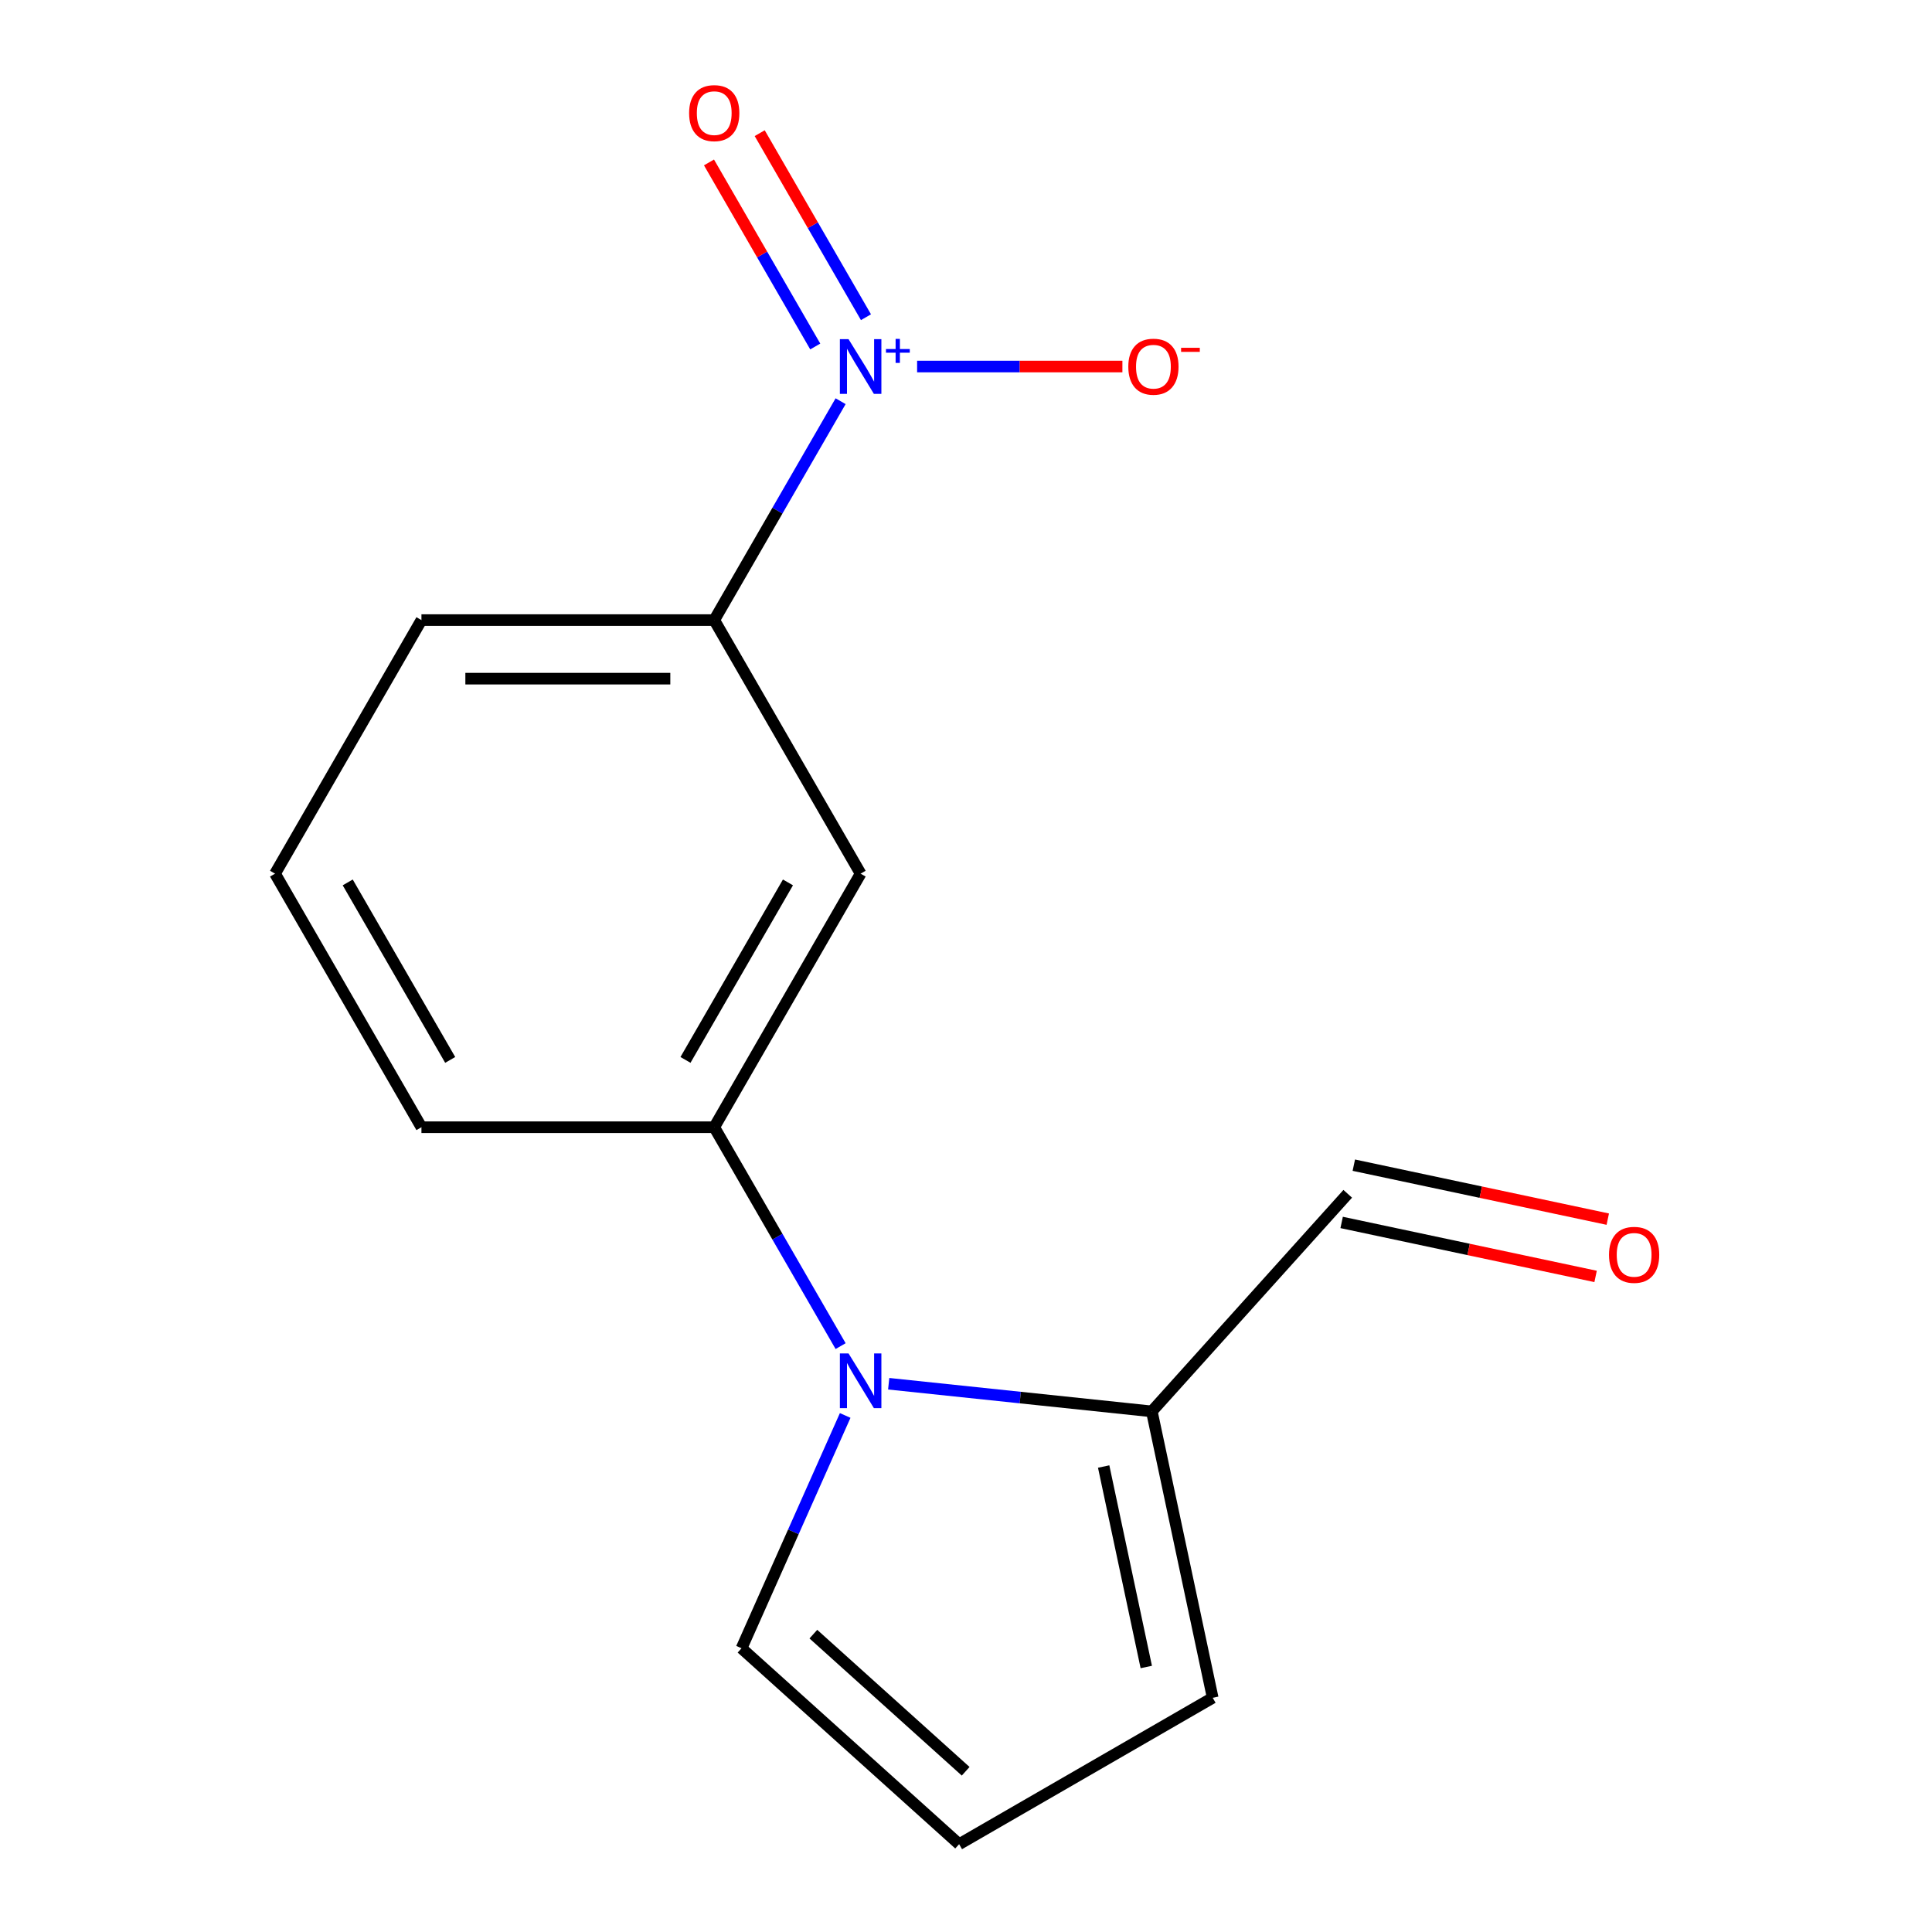 <?xml version='1.0' encoding='iso-8859-1'?>
<svg version='1.1' baseProfile='full'
              xmlns='http://www.w3.org/2000/svg'
                      xmlns:rdkit='http://www.rdkit.org/xml'
                      xmlns:xlink='http://www.w3.org/1999/xlink'
                  xml:space='preserve'
width='1000px' height='1000px' viewBox='0 0 1000 1000'>
<!-- END OF HEADER -->
<rect style='opacity:1.0;fill:#FFFFFF;stroke:none' width='1000' height='1000' x='0' y='0'> </rect>
<path class='bond-4' d='M 435.098,207.663 L 402.392,264.311' style='fill:none;fill-rule:evenodd;stroke:#0000FF;stroke-width:6px;stroke-linecap:butt;stroke-linejoin:miter;stroke-opacity:1' />
<path class='bond-4' d='M 402.392,264.311 L 369.686,320.959' style='fill:none;fill-rule:evenodd;stroke:#000000;stroke-width:6px;stroke-linecap:butt;stroke-linejoin:miter;stroke-opacity:1' />
<path class='bond-5' d='M 474.694,189.715 L 527.822,189.715' style='fill:none;fill-rule:evenodd;stroke:#0000FF;stroke-width:6px;stroke-linecap:butt;stroke-linejoin:miter;stroke-opacity:1' />
<path class='bond-5' d='M 527.822,189.715 L 580.951,189.715' style='fill:none;fill-rule:evenodd;stroke:#FF0000;stroke-width:6px;stroke-linecap:butt;stroke-linejoin:miter;stroke-opacity:1' />
<path class='bond-7' d='M 448.222,164.189 L 420.721,116.556' style='fill:none;fill-rule:evenodd;stroke:#0000FF;stroke-width:6px;stroke-linecap:butt;stroke-linejoin:miter;stroke-opacity:1' />
<path class='bond-7' d='M 420.721,116.556 L 393.221,68.923' style='fill:none;fill-rule:evenodd;stroke:#FF0000;stroke-width:6px;stroke-linecap:butt;stroke-linejoin:miter;stroke-opacity:1' />
<path class='bond-7' d='M 421.973,179.343 L 394.472,131.711' style='fill:none;fill-rule:evenodd;stroke:#0000FF;stroke-width:6px;stroke-linecap:butt;stroke-linejoin:miter;stroke-opacity:1' />
<path class='bond-7' d='M 394.472,131.711 L 366.972,84.078' style='fill:none;fill-rule:evenodd;stroke:#FF0000;stroke-width:6px;stroke-linecap:butt;stroke-linejoin:miter;stroke-opacity:1' />
<path class='bond-0' d='M 435.098,696.745 L 402.392,640.097' style='fill:none;fill-rule:evenodd;stroke:#0000FF;stroke-width:6px;stroke-linecap:butt;stroke-linejoin:miter;stroke-opacity:1' />
<path class='bond-0' d='M 402.392,640.097 L 369.686,583.449' style='fill:none;fill-rule:evenodd;stroke:#000000;stroke-width:6px;stroke-linecap:butt;stroke-linejoin:miter;stroke-opacity:1' />
<path class='bond-2' d='M 459.989,716.221 L 528.084,723.378' style='fill:none;fill-rule:evenodd;stroke:#0000FF;stroke-width:6px;stroke-linecap:butt;stroke-linejoin:miter;stroke-opacity:1' />
<path class='bond-2' d='M 528.084,723.378 L 596.178,730.535' style='fill:none;fill-rule:evenodd;stroke:#000000;stroke-width:6px;stroke-linecap:butt;stroke-linejoin:miter;stroke-opacity:1' />
<path class='bond-6' d='M 437.469,732.642 L 410.644,792.891' style='fill:none;fill-rule:evenodd;stroke:#0000FF;stroke-width:6px;stroke-linecap:butt;stroke-linejoin:miter;stroke-opacity:1' />
<path class='bond-6' d='M 410.644,792.891 L 383.82,853.14' style='fill:none;fill-rule:evenodd;stroke:#000000;stroke-width:6px;stroke-linecap:butt;stroke-linejoin:miter;stroke-opacity:1' />
<path class='bond-1' d='M 369.686,583.449 L 445.46,452.204' style='fill:none;fill-rule:evenodd;stroke:#000000;stroke-width:6px;stroke-linecap:butt;stroke-linejoin:miter;stroke-opacity:1' />
<path class='bond-1' d='M 354.803,548.607 L 407.845,456.736' style='fill:none;fill-rule:evenodd;stroke:#000000;stroke-width:6px;stroke-linecap:butt;stroke-linejoin:miter;stroke-opacity:1' />
<path class='bond-15' d='M 369.686,583.449 L 218.138,583.449' style='fill:none;fill-rule:evenodd;stroke:#000000;stroke-width:6px;stroke-linecap:butt;stroke-linejoin:miter;stroke-opacity:1' />
<path class='bond-9' d='M 596.178,730.535 L 627.687,878.771' style='fill:none;fill-rule:evenodd;stroke:#000000;stroke-width:6px;stroke-linecap:butt;stroke-linejoin:miter;stroke-opacity:1' />
<path class='bond-9' d='M 571.257,759.072 L 593.313,862.838' style='fill:none;fill-rule:evenodd;stroke:#000000;stroke-width:6px;stroke-linecap:butt;stroke-linejoin:miter;stroke-opacity:1' />
<path class='bond-10' d='M 596.178,730.535 L 697.584,617.912' style='fill:none;fill-rule:evenodd;stroke:#000000;stroke-width:6px;stroke-linecap:butt;stroke-linejoin:miter;stroke-opacity:1' />
<path class='bond-3' d='M 445.46,452.204 L 369.686,320.959' style='fill:none;fill-rule:evenodd;stroke:#000000;stroke-width:6px;stroke-linecap:butt;stroke-linejoin:miter;stroke-opacity:1' />
<path class='bond-13' d='M 369.686,320.959 L 218.138,320.959' style='fill:none;fill-rule:evenodd;stroke:#000000;stroke-width:6px;stroke-linecap:butt;stroke-linejoin:miter;stroke-opacity:1' />
<path class='bond-13' d='M 346.954,351.269 L 240.87,351.269' style='fill:none;fill-rule:evenodd;stroke:#000000;stroke-width:6px;stroke-linecap:butt;stroke-linejoin:miter;stroke-opacity:1' />
<path class='bond-8' d='M 383.82,853.14 L 496.442,954.545' style='fill:none;fill-rule:evenodd;stroke:#000000;stroke-width:6px;stroke-linecap:butt;stroke-linejoin:miter;stroke-opacity:1' />
<path class='bond-8' d='M 420.994,845.826 L 499.83,916.81' style='fill:none;fill-rule:evenodd;stroke:#000000;stroke-width:6px;stroke-linecap:butt;stroke-linejoin:miter;stroke-opacity:1' />
<path class='bond-16' d='M 496.442,954.545 L 627.687,878.771' style='fill:none;fill-rule:evenodd;stroke:#000000;stroke-width:6px;stroke-linecap:butt;stroke-linejoin:miter;stroke-opacity:1' />
<path class='bond-11' d='M 694.433,632.736 L 760.157,646.706' style='fill:none;fill-rule:evenodd;stroke:#000000;stroke-width:6px;stroke-linecap:butt;stroke-linejoin:miter;stroke-opacity:1' />
<path class='bond-11' d='M 760.157,646.706 L 825.881,660.676' style='fill:none;fill-rule:evenodd;stroke:#FF0000;stroke-width:6px;stroke-linecap:butt;stroke-linejoin:miter;stroke-opacity:1' />
<path class='bond-11' d='M 700.735,603.089 L 766.459,617.059' style='fill:none;fill-rule:evenodd;stroke:#000000;stroke-width:6px;stroke-linecap:butt;stroke-linejoin:miter;stroke-opacity:1' />
<path class='bond-11' d='M 766.459,617.059 L 832.183,631.029' style='fill:none;fill-rule:evenodd;stroke:#FF0000;stroke-width:6px;stroke-linecap:butt;stroke-linejoin:miter;stroke-opacity:1' />
<path class='bond-12' d='M 218.138,583.449 L 142.364,452.204' style='fill:none;fill-rule:evenodd;stroke:#000000;stroke-width:6px;stroke-linecap:butt;stroke-linejoin:miter;stroke-opacity:1' />
<path class='bond-12' d='M 233.021,548.607 L 179.979,456.736' style='fill:none;fill-rule:evenodd;stroke:#000000;stroke-width:6px;stroke-linecap:butt;stroke-linejoin:miter;stroke-opacity:1' />
<path class='bond-14' d='M 218.138,320.959 L 142.364,452.204' style='fill:none;fill-rule:evenodd;stroke:#000000;stroke-width:6px;stroke-linecap:butt;stroke-linejoin:miter;stroke-opacity:1' />
<path  class='atom-0' d='M 439.2 175.555
L 448.48 190.555
Q 449.4 192.035, 450.88 194.715
Q 452.36 197.395, 452.44 197.555
L 452.44 175.555
L 456.2 175.555
L 456.2 203.875
L 452.32 203.875
L 442.36 187.475
Q 441.2 185.555, 439.96 183.355
Q 438.76 181.155, 438.4 180.475
L 438.4 203.875
L 434.72 203.875
L 434.72 175.555
L 439.2 175.555
' fill='#0000FF'/>
<path  class='atom-0' d='M 458.576 180.66
L 463.566 180.66
L 463.566 175.406
L 465.783 175.406
L 465.783 180.66
L 470.905 180.66
L 470.905 182.56
L 465.783 182.56
L 465.783 187.84
L 463.566 187.84
L 463.566 182.56
L 458.576 182.56
L 458.576 180.66
' fill='#0000FF'/>
<path  class='atom-1' d='M 439.2 700.534
L 448.48 715.534
Q 449.4 717.014, 450.88 719.694
Q 452.36 722.374, 452.44 722.534
L 452.44 700.534
L 456.2 700.534
L 456.2 728.854
L 452.32 728.854
L 442.36 712.454
Q 441.2 710.534, 439.96 708.334
Q 438.76 706.134, 438.4 705.454
L 438.4 728.854
L 434.72 728.854
L 434.72 700.534
L 439.2 700.534
' fill='#0000FF'/>
<path  class='atom-6' d='M 584.009 189.795
Q 584.009 182.995, 587.369 179.195
Q 590.729 175.395, 597.009 175.395
Q 603.289 175.395, 606.649 179.195
Q 610.009 182.995, 610.009 189.795
Q 610.009 196.675, 606.609 200.595
Q 603.209 204.475, 597.009 204.475
Q 590.769 204.475, 587.369 200.595
Q 584.009 196.715, 584.009 189.795
M 597.009 201.275
Q 601.329 201.275, 603.649 198.395
Q 606.009 195.475, 606.009 189.795
Q 606.009 184.235, 603.649 181.435
Q 601.329 178.595, 597.009 178.595
Q 592.689 178.595, 590.329 181.395
Q 588.009 184.195, 588.009 189.795
Q 588.009 195.515, 590.329 198.395
Q 592.689 201.275, 597.009 201.275
' fill='#FF0000'/>
<path  class='atom-6' d='M 611.329 180.017
L 621.017 180.017
L 621.017 182.129
L 611.329 182.129
L 611.329 180.017
' fill='#FF0000'/>
<path  class='atom-8' d='M 356.686 58.55
Q 356.686 51.75, 360.046 47.95
Q 363.406 44.15, 369.686 44.15
Q 375.966 44.15, 379.326 47.95
Q 382.686 51.75, 382.686 58.55
Q 382.686 65.43, 379.286 69.35
Q 375.886 73.23, 369.686 73.23
Q 363.446 73.23, 360.046 69.35
Q 356.686 65.47, 356.686 58.55
M 369.686 70.03
Q 374.006 70.03, 376.326 67.15
Q 378.686 64.23, 378.686 58.55
Q 378.686 52.99, 376.326 50.19
Q 374.006 47.35, 369.686 47.35
Q 365.366 47.35, 363.006 50.15
Q 360.686 52.95, 360.686 58.55
Q 360.686 64.27, 363.006 67.15
Q 365.366 70.03, 369.686 70.03
' fill='#FF0000'/>
<path  class='atom-12' d='M 832.821 649.501
Q 832.821 642.701, 836.181 638.901
Q 839.541 635.101, 845.821 635.101
Q 852.101 635.101, 855.461 638.901
Q 858.821 642.701, 858.821 649.501
Q 858.821 656.381, 855.421 660.301
Q 852.021 664.181, 845.821 664.181
Q 839.581 664.181, 836.181 660.301
Q 832.821 656.421, 832.821 649.501
M 845.821 660.981
Q 850.141 660.981, 852.461 658.101
Q 854.821 655.181, 854.821 649.501
Q 854.821 643.941, 852.461 641.141
Q 850.141 638.301, 845.821 638.301
Q 841.501 638.301, 839.141 641.101
Q 836.821 643.901, 836.821 649.501
Q 836.821 655.221, 839.141 658.101
Q 841.501 660.981, 845.821 660.981
' fill='#FF0000'/>
</svg>
